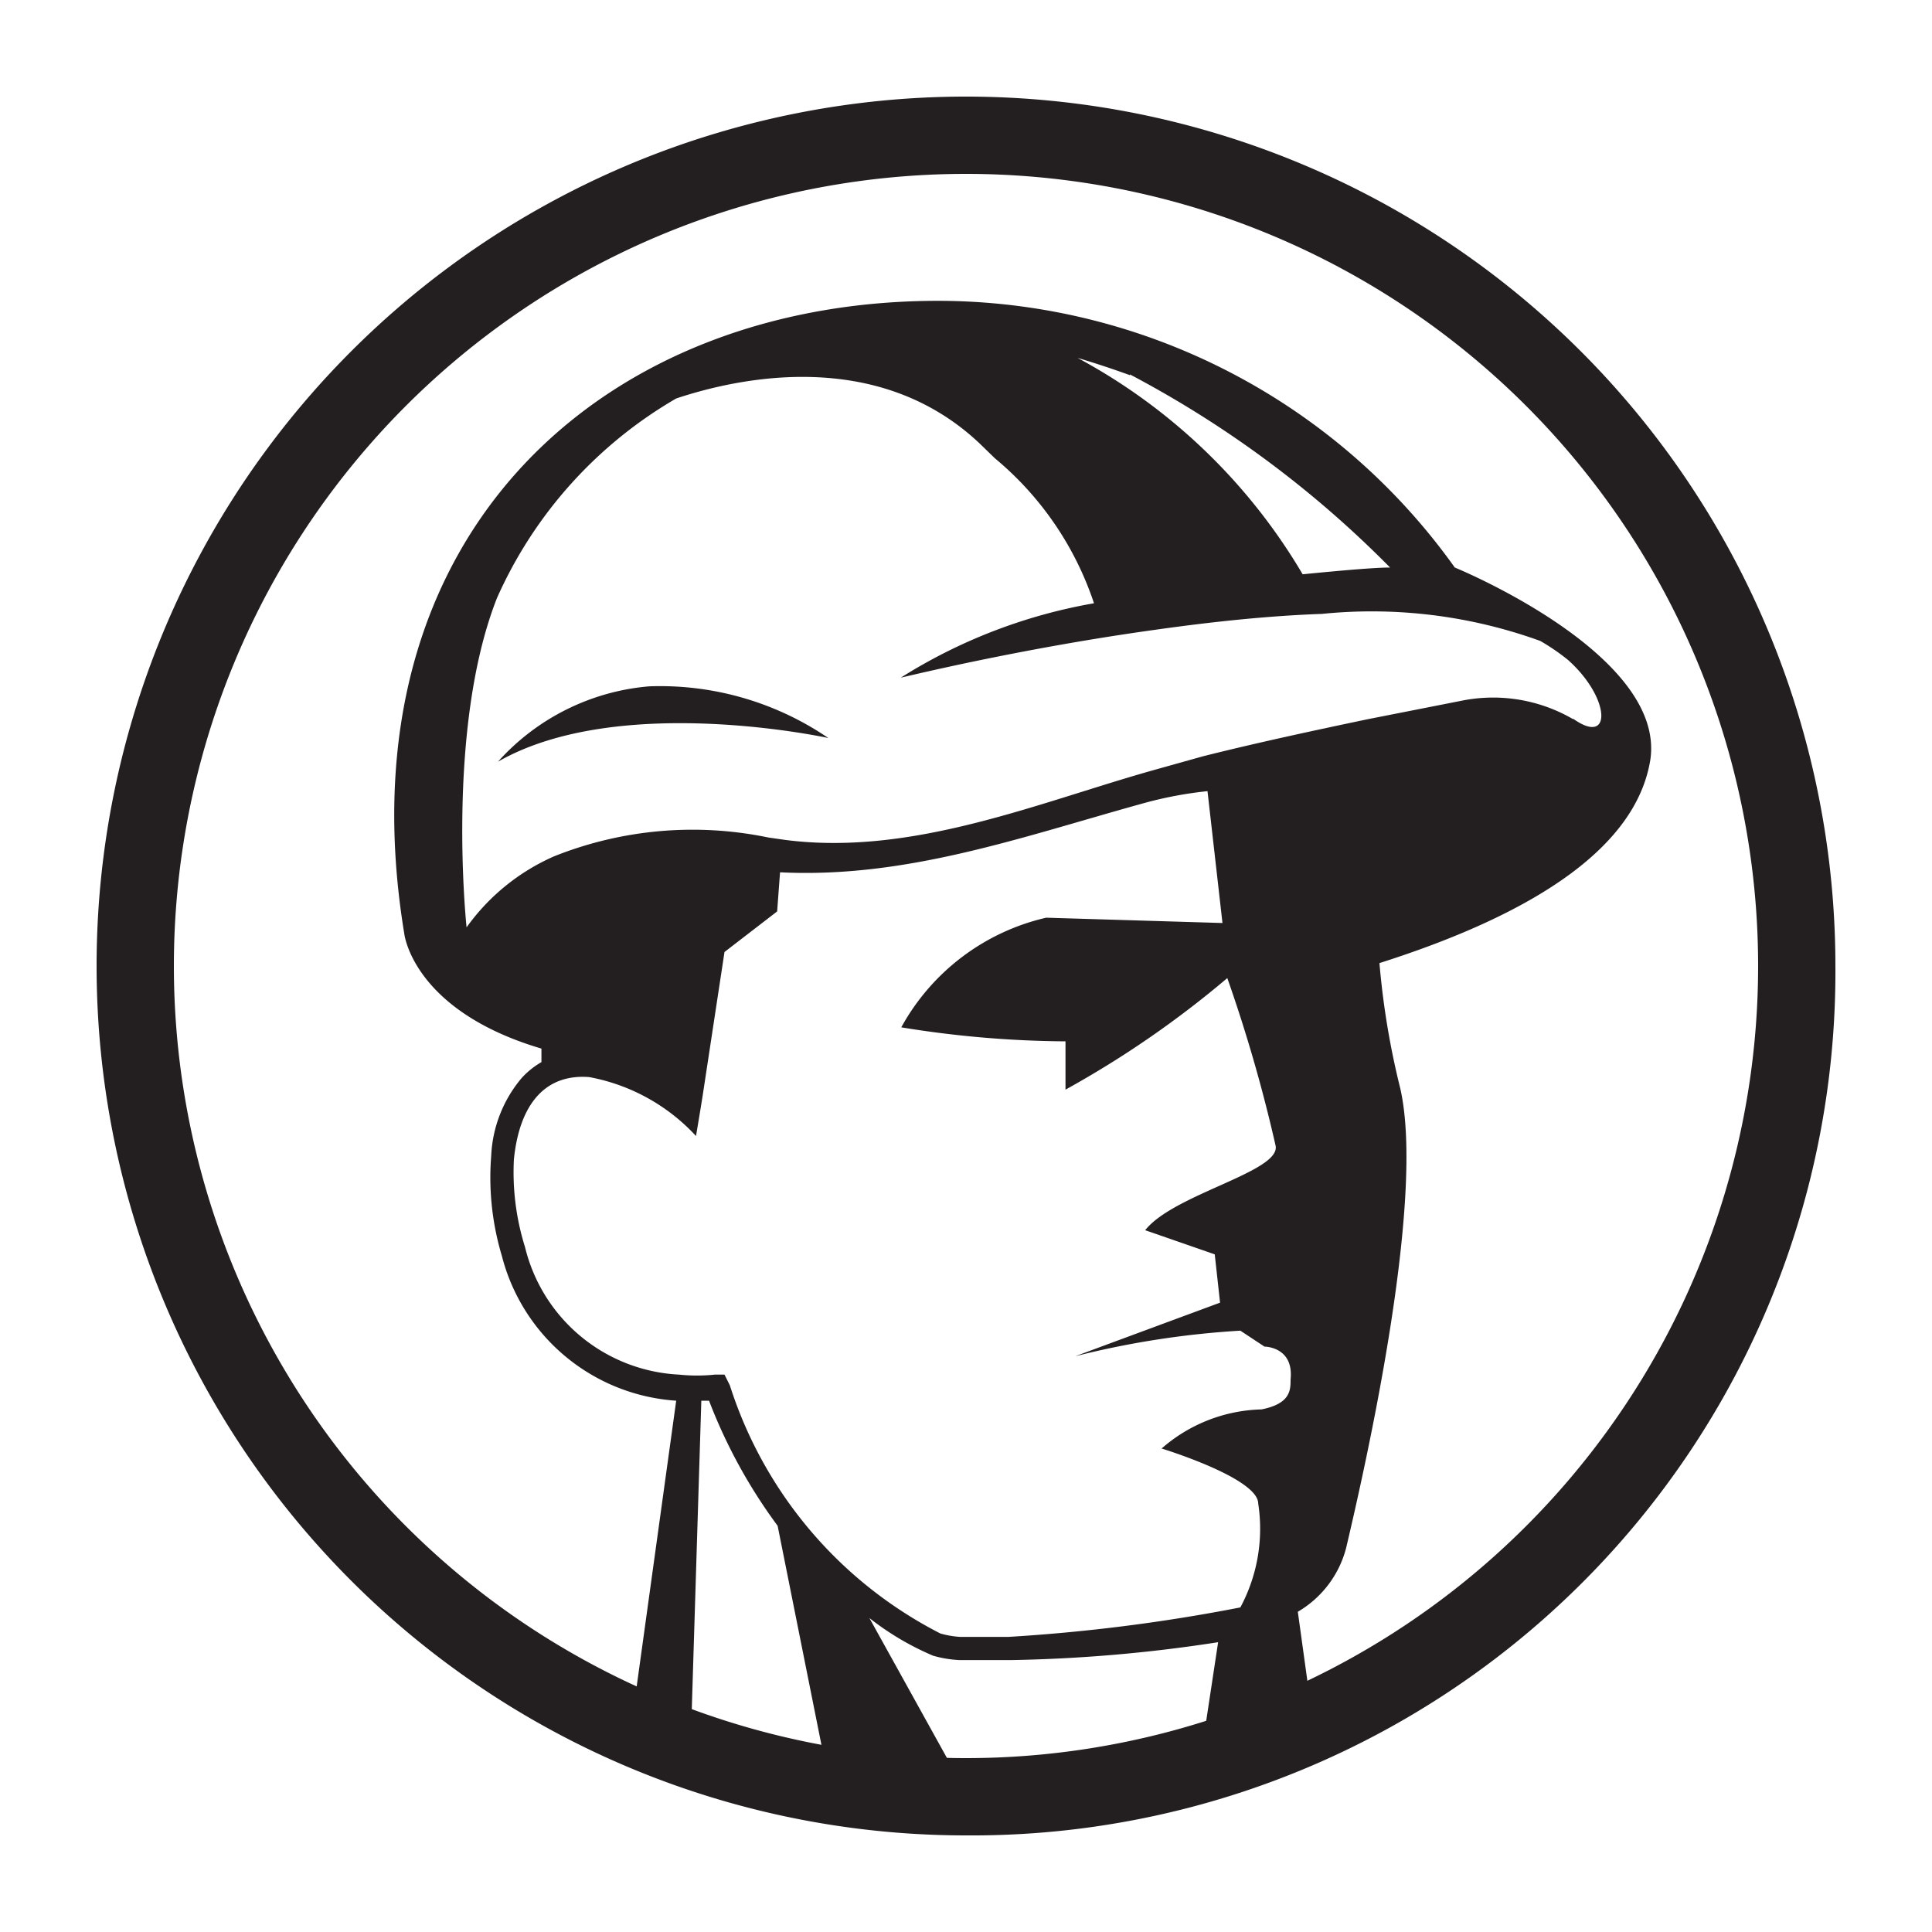 <svg xmlns="http://www.w3.org/2000/svg" height="40" viewBox="0 0 40 40" width="40"><defs><style>.a{fill:#231f20;}</style></defs><title>Logo Dark</title><path class="a" d="M20,38h0A18,18,0,1,1,38,20,17.88,17.88,0,0,1,20,38ZM20,3.6a16.4,16.4,0,1,0,0,32.8h0A16.4,16.4,0,0,0,20,3.6Z"/><path class="a" d="M30.12,11.75A13.16,13.16,0,0,0,19.63,6.23C12.59,6.13,7,11,8.37,19.33c0,0,.17,1.59,2.84,2.38l0,.28a1.69,1.69,0,0,0-.41.33,2.68,2.68,0,0,0-.63,1.61A5.64,5.64,0,0,0,10.39,26,4,4,0,0,0,14,29l-.87,6.29q.58.28,1.18.51L14.52,29h.16a10.9,10.9,0,0,0,1.42,2.59l1,5a16.9,16.9,0,0,0,2.79.32h0L18,33.5a5.79,5.79,0,0,0,1.32.78,2.4,2.4,0,0,0,.54.09c.49,0,1.08,0,1.09,0A31.28,31.28,0,0,0,25.22,34l-.35,2.31-.07.07a16.78,16.78,0,0,0,2.37-.84l-.3-2.17a2.16,2.16,0,0,0,1-1.32c.4-1.7,1.65-7.21,1.12-9.52a16.45,16.45,0,0,1-.43-2.59c3.3-1.05,5.33-2.44,5.61-4.22C34.48,13.53,30.12,11.75,30.12,11.75Zm-6.73-4a21.89,21.89,0,0,1,5.39,4c-.31,0-1,.06-1.81.14a12,12,0,0,0-4.66-4.48Q22.85,7.57,23.4,7.77ZM20.88,33.89s-.57,0-1,0a1.9,1.9,0,0,1-.41-.07,8.76,8.76,0,0,1-4.36-5.14L15,28.46l-.2,0a3.55,3.55,0,0,1-.74,0,3.46,3.46,0,0,1-3.19-2.64A5.18,5.18,0,0,1,10.64,24c.12-1.17.67-1.77,1.56-1.7a4,4,0,0,1,2.21,1.22s.08-.47.14-.85L15,19.71l1.09-.84.06-.81c2.61.13,5-.73,7.49-1.42A8.13,8.13,0,0,1,25,16.38l.31,2.73L21.66,19a4.6,4.6,0,0,0-3,2.27,21.81,21.81,0,0,0,3.4.29v1a20.54,20.54,0,0,0,3.35-2.31,31.36,31.36,0,0,1,1,3.47c.11.54-2.11,1-2.7,1.75l1.44.5.11,1-3,1.11a18.33,18.33,0,0,1,3.42-.53l.5.33s.61,0,.54.68c0,.22,0,.5-.6.62a3.26,3.26,0,0,0-2.07.81s2,.61,2,1.14a3.44,3.44,0,0,1-.37,2.15A36.49,36.49,0,0,1,20.88,33.89Zm11.69-19a3.29,3.29,0,0,0-2.32-.38l-1.93.38c-1,.21-2.27.48-3.42.77l-1,.28c-2.39.67-5,1.79-7.64,1.45l-.35-.05a7.73,7.73,0,0,0-4.44.39,4.4,4.4,0,0,0-1.81,1.47s-.44-4.11.63-6.82A9,9,0,0,1,14,8.25c1.26-.42,4.15-1.07,6.27.92l.33.32a6.61,6.61,0,0,1,2.05,3,11.05,11.05,0,0,0-4,1.54l.26-.06c.69-.16,2.69-.61,5-.93,1.13-.16,2.32-.29,3.46-.33a10.25,10.25,0,0,1,4.52.56,4.5,4.5,0,0,1,.57.39C33.35,14.45,33.38,15.46,32.57,14.88Z"/><path class="a" d="M13.44,14.21a4.74,4.74,0,0,0-3.13,1.56c2.51-1.44,6.84-.49,6.84-.49A6.18,6.18,0,0,0,13.44,14.21Z"/></svg>